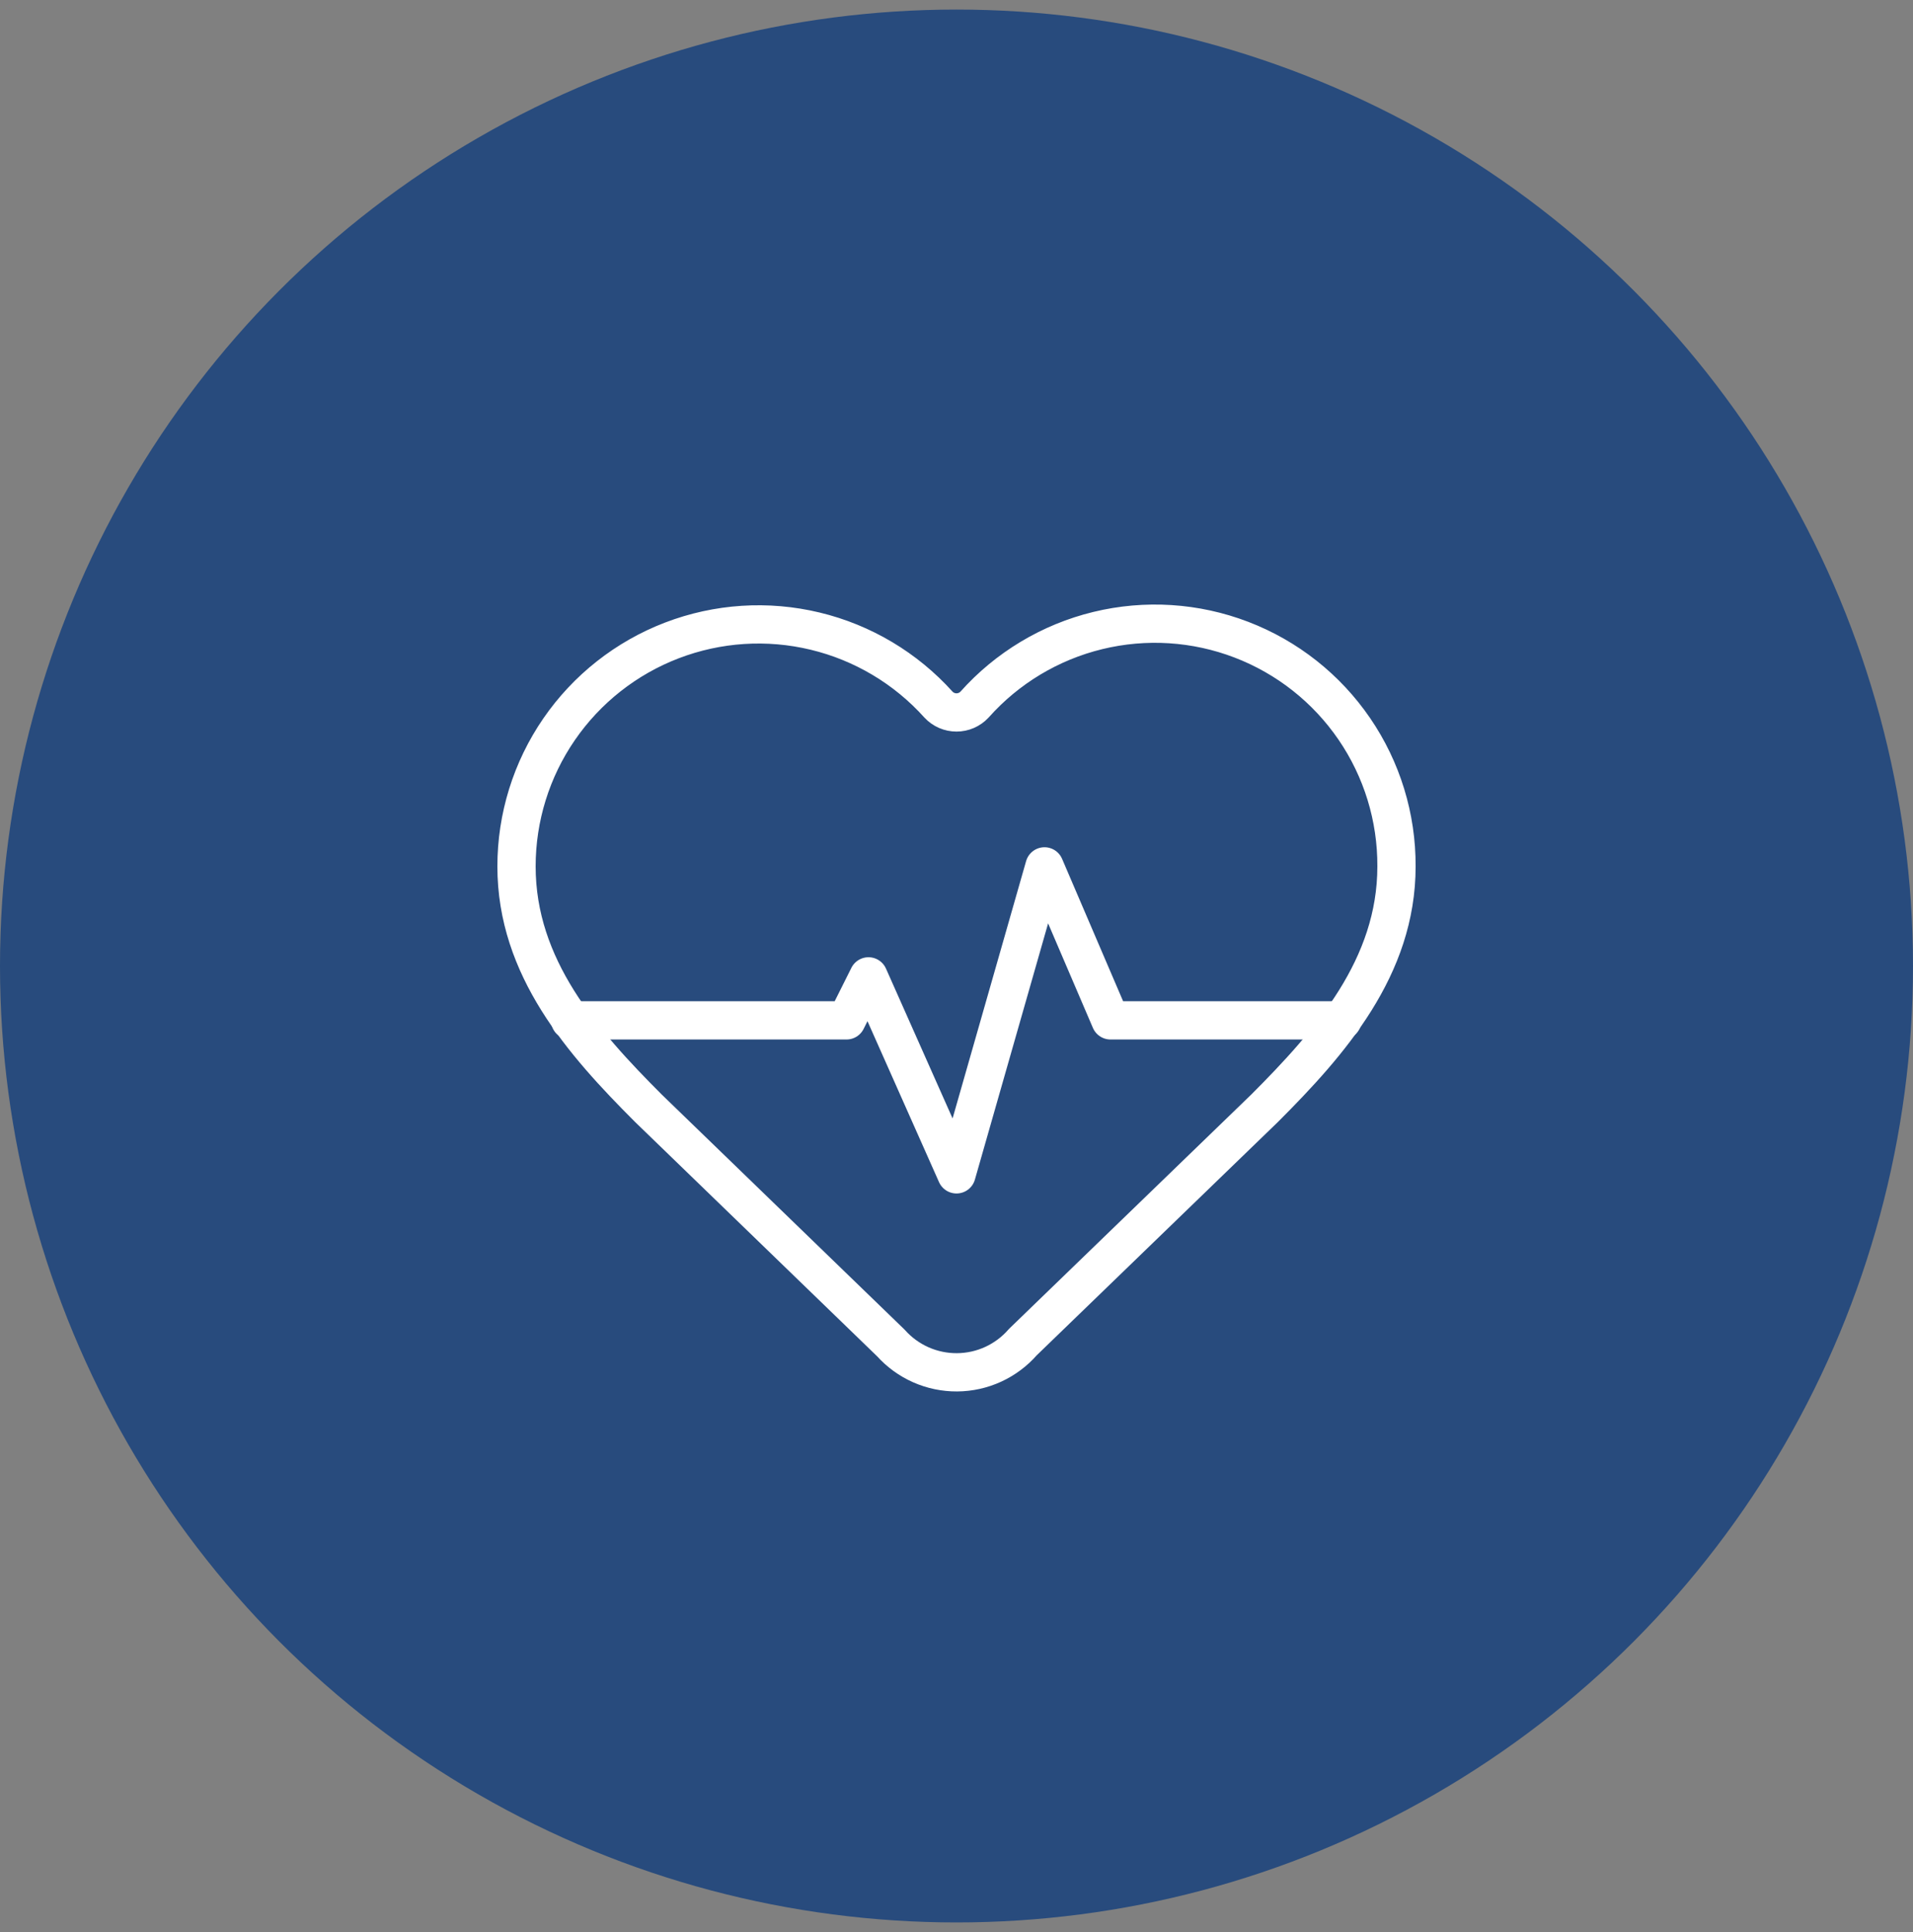 <svg width="100" height="101" viewBox="0 0 100 101" fill="none" xmlns="http://www.w3.org/2000/svg">
<rect x="0" y="0" width="100" height="101" fill="#808080" stroke="none"/>
<circle cx="50" cy="50.5" r="50" fill="#284B7D"/>
<path d="M27 45.292C27 42.732 27.776 40.233 29.226 38.124C30.677 36.015 32.732 34.396 35.122 33.48C37.512 32.564 40.124 32.394 42.612 32.994C45.1 33.593 47.348 34.933 49.059 36.837C49.179 36.966 49.325 37.068 49.487 37.139C49.649 37.209 49.823 37.245 50 37.245C50.176 37.245 50.351 37.209 50.512 37.139C50.674 37.068 50.82 36.966 50.94 36.837C52.646 34.921 54.894 33.569 57.386 32.963C59.879 32.356 62.497 32.523 64.892 33.441C67.287 34.359 69.346 35.985 70.794 38.102C72.243 40.219 73.012 42.727 73 45.292C73 50.559 69.55 54.492 66.1 57.942L53.468 70.162C53.04 70.654 52.511 71.049 51.918 71.322C51.325 71.594 50.681 71.737 50.028 71.741C49.375 71.745 48.729 71.61 48.133 71.346C47.536 71.081 47.003 70.692 46.568 70.206L33.9 57.942C30.45 54.492 27 50.582 27 45.292Z" stroke="white" stroke-width="2" stroke-linecap="round" stroke-linejoin="round"/>
<path d="M29.805 53.342H44.25L45.4 51.042L50 61.392L54.6 45.292L58.05 53.342H70.171" stroke="white" stroke-width="2" stroke-linecap="round" stroke-linejoin="round"/>
</svg>
